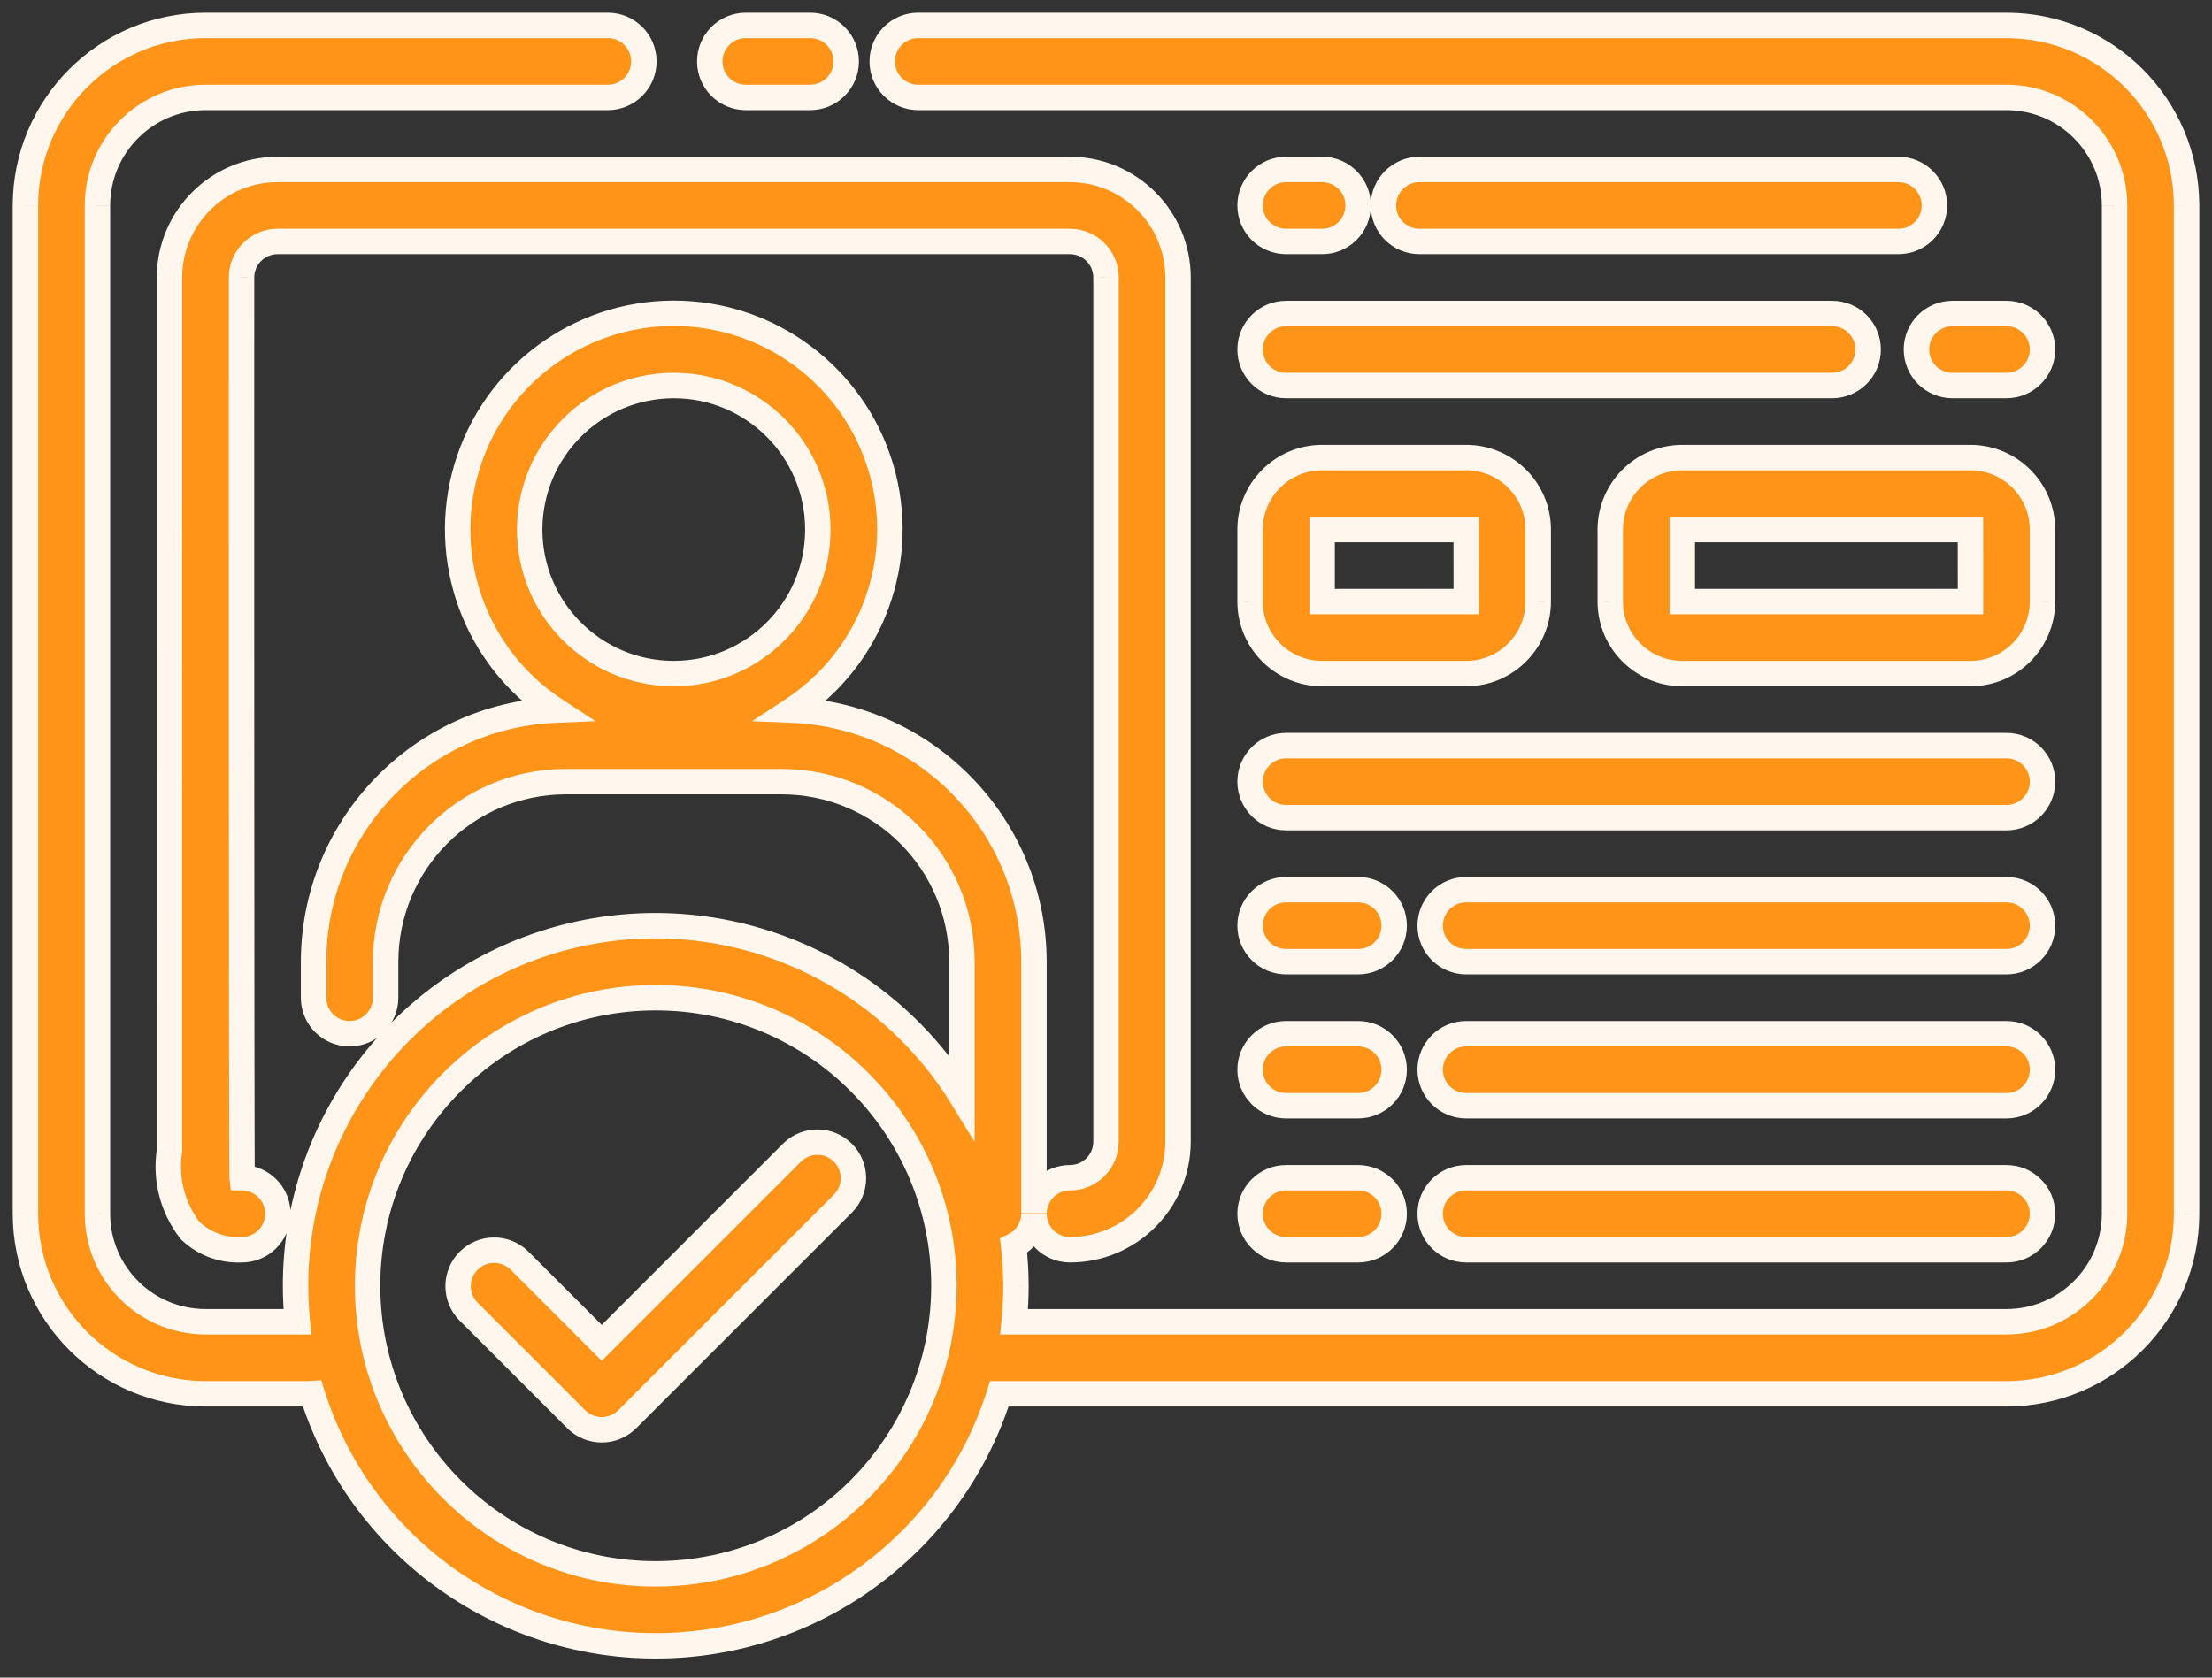 <svg width="87" height="66" viewBox="0 0 87 66" fill="none" xmlns="http://www.w3.org/2000/svg">
<rect x="0" y="0" width="87" height="66" fill="#333333" stroke="none"/>
<path fill-rule="evenodd" clip-rule="evenodd" d="M78.917 1H36.115C35.333 1 34.698 1.634 34.698 2.417C34.698 3.199 35.333 3.833 36.115 3.833H78.917C81.263 3.836 83.164 5.737 83.167 8.084V47.751C83.164 50.097 81.263 51.999 78.917 52.001H39.886C39.933 51.535 39.958 51.063 39.958 50.585C39.957 50.059 39.926 49.535 39.866 49.013C40.349 48.782 40.659 48.298 40.666 47.764C40.673 48.54 41.305 49.168 42.083 49.168C44.429 49.165 46.331 47.264 46.333 44.918V10.917C46.331 8.571 44.429 6.669 42.083 6.667H10.916C8.57 6.669 6.669 8.571 6.666 10.917L6.664 45.282C6.495 46.394 6.79 47.527 7.481 48.415C8.022 48.933 8.752 49.205 9.5 49.168C10.282 49.175 10.922 48.546 10.929 47.763C10.935 46.981 10.306 46.341 9.524 46.334C9.492 46.067 9.5 10.917 9.5 10.917C9.501 10.135 10.134 9.501 10.916 9.5H42.083C42.865 9.501 43.499 10.135 43.5 10.917V44.918C43.499 45.7 42.865 46.334 42.083 46.334C41.308 46.334 40.679 46.956 40.667 47.728V37.834C40.658 32.52 36.464 28.157 31.155 27.938C34.3 25.879 35.72 21.999 34.646 18.397C33.572 14.794 30.259 12.325 26.5 12.325C22.741 12.325 19.428 14.794 18.354 18.397C17.28 21.999 18.7 25.879 21.845 27.938C16.536 28.157 12.342 32.52 12.333 37.834V39.251C12.333 40.033 12.968 40.668 13.75 40.668C14.532 40.668 15.167 40.033 15.167 39.251V37.834C15.171 33.924 18.34 30.755 22.25 30.751H30.75C34.66 30.755 37.829 33.924 37.833 37.834V43.159C34.515 37.762 28.015 35.228 21.92 36.955C15.824 38.682 11.619 44.249 11.625 50.585C11.625 51.063 11.65 51.535 11.697 52.001H8.083C5.737 51.999 3.836 50.097 3.833 47.751V8.084C3.836 5.737 5.737 3.836 8.083 3.833H23.907C24.69 3.833 25.324 3.199 25.324 2.417C25.324 1.634 24.69 1 23.907 1H8.083C4.173 1.005 1.005 4.173 1 8.084V47.751C1.005 51.661 4.173 54.83 8.083 54.835H12.213C12.224 54.835 12.235 54.832 12.245 54.828C12.254 54.826 12.264 54.823 12.274 54.822C14.126 60.727 19.596 64.747 25.785 64.75C31.974 64.753 37.448 60.738 39.305 54.835H78.917C82.827 54.83 85.995 51.661 86 47.751V8.084C85.995 4.173 82.827 1.005 78.917 1ZM26.5 15.167C29.629 15.167 32.166 17.704 32.166 20.834C32.166 23.963 29.629 26.5 26.5 26.5C23.37 26.5 20.833 23.963 20.833 20.834C20.836 17.705 23.372 15.17 26.5 15.167ZM14.458 50.585C14.458 56.844 19.532 61.918 25.791 61.918C32.048 61.911 37.118 56.841 37.125 50.585C37.125 44.325 32.051 39.251 25.791 39.251C19.532 39.251 14.458 44.325 14.458 50.585ZM29.333 3.833H31.865C32.647 3.833 33.282 3.199 33.282 2.417C33.282 1.634 32.647 1 31.865 1H29.333C28.551 1 27.916 1.634 27.916 2.417C27.916 3.199 28.551 3.833 29.333 3.833ZM74.666 6.667H55.828C55.045 6.667 54.411 7.301 54.411 8.084C54.411 8.866 55.045 9.5 55.828 9.5H74.666C75.449 9.5 76.083 8.866 76.083 8.084C76.083 7.301 75.449 6.667 74.666 6.667ZM52 9.5H50.584C49.801 9.5 49.167 8.866 49.167 8.084C49.167 7.301 49.801 6.667 50.584 6.667H52C52.783 6.667 53.417 7.301 53.417 8.084C53.417 8.866 52.783 9.5 52 9.5ZM78.916 12.333H76.791C76.009 12.333 75.375 12.968 75.375 13.75C75.375 14.533 76.009 15.167 76.791 15.167H78.916C79.699 15.167 80.333 14.533 80.333 13.75C80.333 12.968 79.699 12.333 78.916 12.333ZM72.06 15.167H50.584C49.801 15.167 49.167 14.533 49.167 13.75C49.167 12.968 49.801 12.333 50.584 12.333H72.06C72.843 12.333 73.477 12.968 73.477 13.75C73.477 14.533 72.843 15.167 72.06 15.167ZM50.584 32.168H78.917C79.699 32.168 80.334 31.534 80.334 30.751C80.334 29.969 79.699 29.334 78.917 29.334H50.584C49.801 29.334 49.167 29.969 49.167 30.751C49.167 31.534 49.801 32.168 50.584 32.168ZM77.499 18.001H66.166C64.602 18.002 63.335 19.27 63.333 20.834V23.667C63.335 25.232 64.602 26.499 66.166 26.501H77.499C79.064 26.499 80.331 25.232 80.333 23.667V20.834C80.331 19.27 79.064 18.002 77.499 18.001ZM66.166 23.667V20.834H77.5L77.502 23.667H66.166ZM52 26.501C50.436 26.499 49.169 25.232 49.167 23.667V20.834C49.169 19.27 50.436 18.002 52 18.001H57.667C59.231 18.002 60.498 19.27 60.5 20.834V23.667C60.498 25.232 59.231 26.499 57.667 26.501H52ZM57.667 20.834H52V23.667H57.669L57.667 20.834ZM54.834 36.418C54.834 37.2 54.199 37.834 53.417 37.834H50.584C49.801 37.834 49.167 37.2 49.167 36.418C49.167 35.635 49.801 35.001 50.584 35.001H53.417C54.199 35.001 54.834 35.635 54.834 36.418ZM78.917 35.001H57.667C56.884 35.001 56.25 35.635 56.25 36.418C56.25 37.2 56.884 37.834 57.667 37.834H78.917C79.699 37.834 80.333 37.2 80.333 36.418C80.333 35.635 79.699 35.001 78.917 35.001ZM54.834 42.084C54.834 42.867 54.199 43.501 53.417 43.501H50.584C49.801 43.501 49.167 42.867 49.167 42.084C49.167 41.302 49.801 40.668 50.584 40.668H53.417C54.199 40.668 54.834 41.302 54.834 42.084ZM78.917 40.668H57.667C56.884 40.668 56.25 41.302 56.25 42.084C56.25 42.867 56.884 43.501 57.667 43.501H78.917C79.699 43.501 80.333 42.867 80.333 42.084C80.333 41.302 79.699 40.668 78.917 40.668ZM54.834 47.752C54.834 48.534 54.199 49.168 53.417 49.168H50.584C49.801 49.168 49.167 48.534 49.167 47.752C49.167 46.969 49.801 46.335 50.584 46.335H53.417C54.199 46.335 54.834 46.969 54.834 47.752ZM78.917 46.335H57.667C56.884 46.335 56.25 46.969 56.25 47.752C56.25 48.534 56.884 49.168 57.667 49.168H78.917C79.699 49.168 80.333 48.534 80.333 47.752C80.333 46.969 79.699 46.335 78.917 46.335ZM23.667 52.831L31.166 45.333C31.721 44.796 32.605 44.803 33.151 45.35C33.698 45.897 33.706 46.78 33.169 47.336L24.669 55.836C24.403 56.102 24.043 56.251 23.667 56.251C23.291 56.251 22.931 56.102 22.666 55.836L18.416 51.586C17.879 51.03 17.886 50.147 18.433 49.6C18.979 49.054 19.863 49.046 20.419 49.583L23.667 52.831Z" fill="#FF9419"/>
<path d="M78.917 1L78.917 0.5H78.917V1ZM78.917 3.833L78.917 3.333H78.917V3.833ZM83.167 8.084H83.667V8.083L83.167 8.084ZM83.167 47.751L83.667 47.752V47.751H83.167ZM78.917 52.001V52.501H78.917L78.917 52.001ZM39.886 52.001L39.389 51.952L39.334 52.501H39.886V52.001ZM39.958 50.585H40.458L40.458 50.583L39.958 50.585ZM39.866 49.013L39.651 48.562L39.329 48.715L39.369 49.07L39.866 49.013ZM40.666 47.764L41.166 47.759L40.167 47.757L40.666 47.764ZM42.083 49.168V49.668H42.084L42.083 49.168ZM46.333 44.918L46.833 44.918V44.918H46.333ZM46.333 10.917H46.833V10.916L46.333 10.917ZM42.083 6.667L42.084 6.167H42.083V6.667ZM10.916 6.667V6.167L10.916 6.167L10.916 6.667ZM6.666 10.917L6.166 10.916V10.917L6.666 10.917ZM6.664 45.282L7.159 45.357L7.164 45.319L7.164 45.282L6.664 45.282ZM7.481 48.415L7.086 48.722L7.108 48.751L7.135 48.777L7.481 48.415ZM9.5 49.168L9.504 48.668L9.49 48.668L9.475 48.669L9.5 49.168ZM10.929 47.763L10.429 47.759L10.929 47.763ZM9.524 46.334L9.028 46.394L9.08 46.831L9.52 46.834L9.524 46.334ZM9.5 10.917L9 10.916V10.917L9.5 10.917ZM10.916 9.5V9H10.916L10.916 9.5ZM42.083 9.5L42.084 9H42.083V9.5ZM43.5 10.917H44V10.916L43.5 10.917ZM43.5 44.918L44 44.918V44.918H43.5ZM42.083 46.334V46.834H42.084L42.083 46.334ZM40.667 47.728H40.167L41.167 47.736L40.667 47.728ZM40.667 37.834H41.167V37.833L40.667 37.834ZM31.155 27.938L30.881 27.52L29.577 28.373L31.134 28.438L31.155 27.938ZM34.646 18.397L35.125 18.254L34.646 18.397ZM21.845 27.938L21.866 28.438L23.423 28.373L22.119 27.52L21.845 27.938ZM12.333 37.834L11.833 37.833V37.834H12.333ZM15.167 37.834L14.667 37.834V37.834H15.167ZM22.25 30.751V30.251H22.249L22.25 30.751ZM30.75 30.751L30.751 30.251H30.75V30.751ZM37.833 37.834H38.333V37.834L37.833 37.834ZM37.833 43.159L37.407 43.421L38.333 44.927V43.159H37.833ZM21.92 36.955L22.056 37.436L21.92 36.955ZM11.625 50.585H12.125V50.584L11.625 50.585ZM11.697 52.001V52.501H12.249L12.194 51.952L11.697 52.001ZM8.083 52.001L8.083 52.501H8.083V52.001ZM3.833 47.751H3.333L3.333 47.752L3.833 47.751ZM3.833 8.084L3.333 8.083V8.084H3.833ZM8.083 3.833V3.333L8.083 3.333L8.083 3.833ZM8.083 1V0.5L8.083 0.5L8.083 1ZM1 8.084L0.5 8.083V8.084H1ZM1 47.751H0.5L0.5 47.752L1 47.751ZM8.083 54.835L8.083 55.335H8.083V54.835ZM12.274 54.822L12.751 54.673L12.636 54.305L12.251 54.323L12.274 54.822ZM25.785 64.75L25.785 65.25L25.785 64.75ZM39.305 54.835V54.335H38.938L38.828 54.685L39.305 54.835ZM78.917 54.835V55.335H78.917L78.917 54.835ZM86 47.751L86.5 47.752V47.751H86ZM86 8.084H86.5V8.083L86 8.084ZM26.5 15.167V14.667H26.499L26.5 15.167ZM20.833 20.834L20.333 20.833V20.834H20.833ZM25.791 61.918V62.418H25.792L25.791 61.918ZM37.125 50.585L37.625 50.585V50.585H37.125ZM66.166 18.001V17.501H66.166L66.166 18.001ZM77.499 18.001L77.5 17.501H77.499V18.001ZM63.333 20.834L62.833 20.833V20.834H63.333ZM63.333 23.667H62.833V23.668L63.333 23.667ZM66.166 26.501L66.166 27.001H66.166V26.501ZM77.499 26.501V27.001H77.5L77.499 26.501ZM80.333 23.667L80.833 23.668V23.667H80.333ZM80.333 20.834H80.833V20.833L80.333 20.834ZM66.166 20.834V20.334H65.666V20.834H66.166ZM66.166 23.667H65.666V24.167H66.166V23.667ZM77.5 20.834L78 20.834L77.999 20.334H77.5V20.834ZM77.502 23.667V24.167H78.002L78.002 23.667L77.502 23.667ZM49.167 23.667H48.667V23.668L49.167 23.667ZM52 26.501L52 27.001H52V26.501ZM49.167 20.834L48.667 20.833V20.834H49.167ZM52 18.001V17.501H52L52 18.001ZM57.667 18.001L57.667 17.501H57.667V18.001ZM60.5 20.834H61V20.833L60.5 20.834ZM60.5 23.667L61 23.668V23.667H60.5ZM57.667 26.501V27.001H57.667L57.667 26.501ZM52 20.834V20.334H51.5V20.834H52ZM57.667 20.834L58.167 20.834L58.166 20.334H57.667V20.834ZM52 23.667H51.5V24.167H52V23.667ZM57.669 23.667V24.167H58.169L58.169 23.667L57.669 23.667ZM31.166 45.333L30.818 44.973L30.812 44.979L31.166 45.333ZM23.667 52.831L23.314 53.185L23.667 53.538L24.021 53.185L23.667 52.831ZM33.151 45.35L33.505 44.996L33.151 45.35ZM33.169 47.336L33.522 47.69L33.528 47.683L33.169 47.336ZM24.669 55.836L24.315 55.483L24.315 55.483L24.669 55.836ZM22.666 55.836L23.019 55.483L23.019 55.483L22.666 55.836ZM18.416 51.586L18.056 51.933L18.062 51.94L18.416 51.586ZM18.433 49.6L18.786 49.954L18.433 49.6ZM20.419 49.583L20.772 49.229L20.766 49.223L20.419 49.583ZM36.115 1.5H78.917V0.5H36.115V1.5ZM35.198 2.417C35.198 1.91 35.609 1.5 36.115 1.5V0.5C35.056 0.5 34.198 1.358 34.198 2.417H35.198ZM36.115 3.333C35.609 3.333 35.198 2.923 35.198 2.417H34.198C34.198 3.475 35.056 4.333 36.115 4.333V3.333ZM78.917 3.333H36.115V4.333H78.917V3.333ZM83.667 8.083C83.664 5.461 81.539 3.336 78.917 3.333L78.916 4.333C80.987 4.336 82.664 6.014 82.667 8.084L83.667 8.083ZM83.667 47.751V8.084H82.667V47.751H83.667ZM78.917 52.501C81.539 52.498 83.664 50.374 83.667 47.752L82.667 47.751C82.664 49.821 80.987 51.499 78.916 51.501L78.917 52.501ZM39.886 52.501H78.917V51.501H39.886V52.501ZM39.458 50.585C39.458 51.045 39.434 51.501 39.389 51.952L40.384 52.051C40.432 51.569 40.458 51.08 40.458 50.585H39.458ZM39.369 49.07C39.427 49.573 39.457 50.08 39.458 50.586L40.458 50.583C40.456 50.039 40.425 49.496 40.363 48.956L39.369 49.07ZM40.167 47.757C40.162 48.101 39.962 48.413 39.651 48.562L40.081 49.464C40.736 49.152 41.156 48.495 41.166 47.771L40.167 47.757ZM42.083 48.668C41.58 48.668 41.171 48.262 41.166 47.759L40.167 47.768C40.176 48.819 41.03 49.668 42.083 49.668V48.668ZM45.833 44.917C45.831 46.988 44.153 48.666 42.083 48.668L42.084 49.668C44.706 49.665 46.83 47.54 46.833 44.918L45.833 44.917ZM45.833 10.917V44.918H46.833V10.917H45.833ZM42.083 7.167C44.153 7.169 45.831 8.847 45.833 10.918L46.833 10.916C46.83 8.294 44.706 6.17 42.084 6.167L42.083 7.167ZM10.916 7.167H42.083V6.167H10.916V7.167ZM7.166 10.918C7.169 8.847 8.847 7.169 10.917 7.167L10.916 6.167C8.294 6.17 6.169 8.294 6.166 10.916L7.166 10.918ZM7.164 45.282L7.166 10.917L6.166 10.917L6.164 45.282L7.164 45.282ZM7.875 48.109C7.269 47.328 7.01 46.334 7.159 45.357L6.17 45.206C5.98 46.454 6.311 47.725 7.086 48.722L7.875 48.109ZM9.475 48.669C8.864 48.699 8.268 48.476 7.826 48.054L7.135 48.777C7.776 49.389 8.64 49.711 9.524 49.667L9.475 48.669ZM10.429 47.759C10.424 48.265 10.01 48.672 9.504 48.668L9.496 49.668C10.554 49.677 11.419 48.826 11.429 47.768L10.429 47.759ZM9.52 46.834C10.026 46.839 10.433 47.253 10.429 47.759L11.429 47.768C11.438 46.709 10.587 45.843 9.528 45.834L9.52 46.834ZM9.5 10.917C9 10.917 9 10.917 9 10.917C9 10.918 9 10.918 9 10.918C9 10.919 9 10.921 9 10.923C9 10.928 9 10.934 9 10.942C9 10.959 9 10.984 9 11.018C9 11.084 9 11.183 9 11.312C9 11.569 9 11.947 9 12.428C8.999 13.389 8.999 14.764 8.999 16.413C8.999 19.713 8.999 24.115 9 28.526C9.001 32.936 9.003 37.355 9.007 40.688C9.009 42.355 9.011 43.75 9.014 44.737C9.015 45.231 9.017 45.623 9.019 45.896C9.019 46.032 9.02 46.14 9.021 46.216C9.022 46.253 9.022 46.285 9.023 46.308C9.023 46.316 9.023 46.359 9.028 46.394L10.021 46.275C10.024 46.301 10.023 46.319 10.023 46.285C10.022 46.267 10.022 46.24 10.021 46.203C10.02 46.13 10.019 46.025 10.018 45.89C10.017 45.618 10.015 45.228 10.014 44.734C10.011 43.748 10.009 42.354 10.007 40.687C10.003 37.355 10.001 32.936 10 28.525C9.999 24.115 9.999 19.713 9.999 16.413C9.999 14.764 9.999 13.389 10 12.428C10 11.947 10 11.569 10 11.312C10 11.183 10 11.084 10 11.018C10 10.985 10 10.959 10 10.943C10 10.934 10 10.928 10 10.923C10 10.921 10 10.92 10 10.919C10 10.918 10 10.918 10 10.917C10 10.917 10 10.917 9.5 10.917ZM10.916 9C9.858 9.001 9.001 9.859 9 10.916L10 10.917C10 10.411 10.411 10.001 10.917 10L10.916 9ZM42.083 9H10.916V10H42.083V9ZM44 10.916C43.999 9.859 43.142 9.001 42.084 9L42.083 10C42.589 10.001 42.999 10.411 43 10.917L44 10.916ZM44 44.918V10.917H43V44.918H44ZM42.084 46.834C43.142 46.834 43.999 45.976 44 44.918L43 44.917C42.999 45.424 42.589 45.834 42.083 45.834L42.084 46.834ZM41.167 47.736C41.175 47.237 41.582 46.834 42.083 46.834V45.834C41.035 45.834 40.183 46.676 40.167 47.721L41.167 47.736ZM40.167 37.834V47.728H41.167V37.834H40.167ZM31.134 28.438C36.176 28.645 40.158 32.789 40.167 37.835L41.167 37.833C41.157 32.252 36.752 27.669 31.175 27.438L31.134 28.438ZM34.166 18.54C35.177 21.93 33.841 25.582 30.881 27.52L31.429 28.356C34.759 26.177 36.262 22.068 35.125 18.254L34.166 18.54ZM26.5 12.825C30.038 12.825 33.156 15.149 34.166 18.54L35.125 18.254C33.988 14.44 30.48 11.825 26.5 11.825V12.825ZM18.834 18.54C19.844 15.149 22.962 12.825 26.5 12.825V11.825C22.52 11.825 19.012 14.44 17.875 18.254L18.834 18.54ZM22.119 27.52C19.159 25.582 17.823 21.93 18.834 18.54L17.875 18.254C16.738 22.068 18.241 26.177 21.571 28.356L22.119 27.52ZM12.833 37.835C12.842 32.789 16.824 28.645 21.866 28.438L21.825 27.438C16.248 27.669 11.842 32.252 11.833 37.833L12.833 37.835ZM12.833 39.251V37.834H11.833V39.251H12.833ZM13.75 40.168C13.244 40.168 12.833 39.757 12.833 39.251H11.833C11.833 40.309 12.691 41.168 13.75 41.168V40.168ZM14.667 39.251C14.667 39.757 14.256 40.168 13.75 40.168V41.168C14.809 41.168 15.667 40.309 15.667 39.251H14.667ZM14.667 37.834V39.251H15.667V37.834H14.667ZM22.249 30.251C18.064 30.256 14.672 33.648 14.667 37.834L15.667 37.835C15.671 34.2 18.616 31.255 22.251 31.251L22.249 30.251ZM30.75 30.251H22.25V31.251H30.75V30.251ZM38.333 37.834C38.328 33.648 34.936 30.256 30.751 30.251L30.749 31.251C34.384 31.255 37.329 34.2 37.333 37.835L38.333 37.834ZM38.333 43.159V37.834H37.333V43.159H38.333ZM22.056 37.436C27.936 35.77 34.206 38.215 37.407 43.421L38.259 42.897C34.824 37.31 28.094 34.686 21.783 36.474L22.056 37.436ZM12.125 50.584C12.12 44.473 16.176 39.102 22.056 37.436L21.783 36.474C15.473 38.262 11.119 44.026 11.125 50.585L12.125 50.584ZM12.194 51.952C12.149 51.501 12.125 51.045 12.125 50.585H11.125C11.125 51.08 11.151 51.569 11.199 52.051L12.194 51.952ZM8.083 52.501H11.697V51.501H8.083V52.501ZM3.333 47.752C3.336 50.374 5.461 52.498 8.083 52.501L8.084 51.501C6.013 51.499 4.336 49.821 4.333 47.751L3.333 47.752ZM3.333 8.084V47.751H4.333V8.084H3.333ZM8.083 3.333C5.461 3.336 3.336 5.461 3.333 8.083L4.333 8.084C4.336 6.014 6.013 4.336 8.084 4.333L8.083 3.333ZM23.907 3.333H8.083V4.333H23.907V3.333ZM24.824 2.417C24.824 2.923 24.414 3.333 23.907 3.333V4.333C24.966 4.333 25.824 3.475 25.824 2.417H24.824ZM23.907 1.5C24.414 1.5 24.824 1.91 24.824 2.417H25.824C25.824 1.358 24.966 0.5 23.907 0.5V1.5ZM8.083 1.5H23.907V0.5H8.083V1.5ZM1.5 8.084C1.504 4.45 4.45 1.504 8.084 1.5L8.083 0.5C3.897 0.505 0.505 3.897 0.5 8.083L1.5 8.084ZM1.5 47.751V8.084H0.5V47.751H1.5ZM8.084 54.335C4.45 54.33 1.504 51.385 1.5 47.751L0.5 47.752C0.505 51.938 3.897 55.33 8.083 55.335L8.084 54.335ZM12.213 54.335H8.083V55.335H12.213V54.335ZM12.101 54.35C12.093 54.352 12.105 54.348 12.122 54.344C12.141 54.34 12.173 54.335 12.213 54.335V55.335C12.309 55.335 12.388 55.307 12.389 55.307L12.101 54.35ZM12.251 54.323C12.169 54.327 12.102 54.349 12.101 54.35L12.389 55.307C12.396 55.305 12.386 55.308 12.373 55.312C12.357 55.315 12.331 55.32 12.297 55.322L12.251 54.323ZM25.785 64.25C19.815 64.247 14.537 60.37 12.751 54.673L11.797 54.972C13.714 61.086 19.378 65.247 25.785 65.25L25.785 64.25ZM38.828 54.685C37.036 60.38 31.755 64.253 25.785 64.25L25.785 65.25C32.192 65.253 37.859 61.097 39.782 54.985L38.828 54.685ZM78.917 54.335H39.305V55.335H78.917V54.335ZM85.5 47.751C85.496 51.385 82.55 54.33 78.916 54.335L78.917 55.335C83.103 55.33 86.495 51.938 86.5 47.752L85.5 47.751ZM85.5 8.084V47.751H86.5V8.084H85.5ZM78.916 1.5C82.55 1.504 85.496 4.45 85.5 8.084L86.5 8.083C86.495 3.897 83.103 0.505 78.917 0.5L78.916 1.5ZM32.666 20.834C32.666 17.428 29.905 14.667 26.5 14.667V15.667C29.353 15.667 31.666 17.98 31.666 20.834H32.666ZM26.5 27C29.905 27 32.666 24.24 32.666 20.834H31.666C31.666 23.687 29.353 26 26.5 26V27ZM20.333 20.834C20.333 24.24 23.094 27 26.5 27V26C23.646 26 21.333 23.687 21.333 20.834H20.333ZM26.499 14.667C23.095 14.671 20.337 17.429 20.333 20.833L21.333 20.834C21.336 17.982 23.648 15.67 26.5 15.667L26.499 14.667ZM25.791 61.418C19.808 61.418 14.958 56.568 14.958 50.585H13.958C13.958 57.12 19.256 62.418 25.791 62.418V61.418ZM36.625 50.584C36.618 56.565 31.771 61.411 25.791 61.418L25.792 62.418C32.324 62.411 37.617 57.117 37.625 50.585L36.625 50.584ZM25.791 39.751C31.774 39.751 36.625 44.601 36.625 50.585H37.625C37.625 44.049 32.327 38.751 25.791 38.751V39.751ZM14.958 50.585C14.958 44.601 19.808 39.751 25.791 39.751V38.751C19.256 38.751 13.958 44.049 13.958 50.585H14.958ZM31.865 3.333H29.333V4.333H31.865V3.333ZM32.782 2.417C32.782 2.923 32.371 3.333 31.865 3.333V4.333C32.923 4.333 33.782 3.475 33.782 2.417H32.782ZM31.865 1.5C32.371 1.5 32.782 1.91 32.782 2.417H33.782C33.782 1.358 32.923 0.5 31.865 0.5V1.5ZM29.333 1.5H31.865V0.5H29.333V1.5ZM28.416 2.417C28.416 1.91 28.827 1.5 29.333 1.5V0.5C28.275 0.5 27.416 1.358 27.416 2.417H28.416ZM29.333 3.333C28.827 3.333 28.416 2.923 28.416 2.417H27.416C27.416 3.475 28.275 4.333 29.333 4.333V3.333ZM55.828 7.167H74.666V6.167H55.828V7.167ZM54.911 8.084C54.911 7.577 55.322 7.167 55.828 7.167V6.167C54.769 6.167 53.911 7.025 53.911 8.084H54.911ZM55.828 9C55.322 9 54.911 8.59 54.911 8.084H53.911C53.911 9.142 54.769 10 55.828 10V9ZM74.666 9H55.828V10H74.666V9ZM75.583 8.084C75.583 8.59 75.173 9 74.666 9V10C75.725 10 76.583 9.142 76.583 8.084H75.583ZM74.666 7.167C75.173 7.167 75.583 7.577 75.583 8.084H76.583C76.583 7.025 75.725 6.167 74.666 6.167V7.167ZM50.584 10H52V9H50.584V10ZM48.667 8.084C48.667 9.142 49.525 10 50.584 10V9C50.077 9 49.667 8.59 49.667 8.084H48.667ZM50.584 6.167C49.525 6.167 48.667 7.025 48.667 8.084H49.667C49.667 7.577 50.077 7.167 50.584 7.167V6.167ZM52 6.167H50.584V7.167H52V6.167ZM53.917 8.084C53.917 7.025 53.059 6.167 52 6.167V7.167C52.507 7.167 52.917 7.577 52.917 8.084H53.917ZM52 10C53.059 10 53.917 9.142 53.917 8.084H52.917C52.917 8.59 52.507 9 52 9V10ZM76.791 12.833H78.916V11.833H76.791V12.833ZM75.875 13.75C75.875 13.244 76.285 12.833 76.791 12.833V11.833C75.733 11.833 74.875 12.692 74.875 13.75H75.875ZM76.791 14.667C76.285 14.667 75.875 14.256 75.875 13.75H74.875C74.875 14.809 75.733 15.667 76.791 15.667V14.667ZM78.916 14.667H76.791V15.667H78.916V14.667ZM79.833 13.75C79.833 14.256 79.423 14.667 78.916 14.667V15.667C79.975 15.667 80.833 14.809 80.833 13.75H79.833ZM78.916 12.833C79.423 12.833 79.833 13.244 79.833 13.75H80.833C80.833 12.692 79.975 11.833 78.916 11.833V12.833ZM50.584 15.667H72.06V14.667H50.584V15.667ZM48.667 13.75C48.667 14.809 49.525 15.667 50.584 15.667V14.667C50.077 14.667 49.667 14.256 49.667 13.75H48.667ZM50.584 11.833C49.525 11.833 48.667 12.692 48.667 13.75H49.667C49.667 13.244 50.077 12.833 50.584 12.833V11.833ZM72.06 11.833H50.584V12.833H72.06V11.833ZM73.977 13.75C73.977 12.692 73.119 11.833 72.06 11.833V12.833C72.567 12.833 72.977 13.244 72.977 13.75H73.977ZM72.06 15.667C73.119 15.667 73.977 14.809 73.977 13.75H72.977C72.977 14.256 72.567 14.667 72.06 14.667V15.667ZM78.917 31.668H50.584V32.668H78.917V31.668ZM79.834 30.751C79.834 31.257 79.423 31.668 78.917 31.668V32.668C79.975 32.668 80.834 31.81 80.834 30.751H79.834ZM78.917 29.834C79.423 29.834 79.834 30.245 79.834 30.751H80.834C80.834 29.692 79.975 28.834 78.917 28.834V29.834ZM50.584 29.834H78.917V28.834H50.584V29.834ZM49.667 30.751C49.667 30.245 50.077 29.834 50.584 29.834V28.834C49.525 28.834 48.667 29.692 48.667 30.751H49.667ZM50.584 31.668C50.077 31.668 49.667 31.257 49.667 30.751H48.667C48.667 31.81 49.525 32.668 50.584 32.668V31.668ZM66.166 18.501H77.499V17.501H66.166V18.501ZM63.833 20.835C63.834 19.546 64.878 18.502 66.167 18.501L66.166 17.501C64.326 17.503 62.835 18.994 62.833 20.833L63.833 20.835ZM63.833 23.667V20.834H62.833V23.667H63.833ZM66.167 26.001C64.878 25.999 63.834 24.955 63.833 23.667L62.833 23.668C62.835 25.508 64.326 26.999 66.166 27.001L66.167 26.001ZM77.499 26.001H66.166V27.001H77.499V26.001ZM79.833 23.667C79.831 24.955 78.787 25.999 77.499 26.001L77.5 27.001C79.34 26.999 80.831 25.508 80.833 23.668L79.833 23.667ZM79.833 20.834V23.667H80.833V20.834H79.833ZM77.499 18.501C78.787 18.502 79.831 19.546 79.833 20.835L80.833 20.833C80.831 18.994 79.34 17.503 77.5 17.501L77.499 18.501ZM65.666 20.834V23.667H66.666V20.834H65.666ZM77.5 20.334H66.166V21.334H77.5V20.334ZM78.002 23.667L78 20.834L77 20.834L77.002 23.668L78.002 23.667ZM66.166 24.167H77.502V23.167H66.166V24.167ZM48.667 23.668C48.669 25.508 50.16 26.999 52 27.001L52.001 26.001C50.712 25.999 49.668 24.955 49.667 23.667L48.667 23.668ZM48.667 20.834V23.667H49.667V20.834H48.667ZM52 17.501C50.16 17.503 48.669 18.994 48.667 20.833L49.667 20.835C49.668 19.546 50.712 18.502 52.001 18.501L52 17.501ZM57.667 17.501H52V18.501H57.667V17.501ZM61 20.833C60.998 18.994 59.507 17.503 57.667 17.501L57.666 18.501C58.955 18.502 59.999 19.546 60 20.835L61 20.833ZM61 23.667V20.834H60V23.667H61ZM57.667 27.001C59.507 26.999 60.998 25.508 61 23.668L60 23.667C59.999 24.955 58.955 25.999 57.666 26.001L57.667 27.001ZM52 27.001H57.667V26.001H52V27.001ZM52 21.334H57.667V20.334H52V21.334ZM52.5 23.667V20.834H51.5V23.667H52.5ZM57.669 23.167H52V24.167H57.669V23.167ZM57.167 20.834L57.169 23.668L58.169 23.667L58.167 20.834L57.167 20.834ZM53.417 38.334C54.475 38.334 55.334 37.476 55.334 36.418H54.334C54.334 36.924 53.923 37.334 53.417 37.334V38.334ZM50.584 38.334H53.417V37.334H50.584V38.334ZM48.667 36.418C48.667 37.476 49.525 38.334 50.584 38.334V37.334C50.077 37.334 49.667 36.924 49.667 36.418H48.667ZM50.584 34.501C49.525 34.501 48.667 35.359 48.667 36.418H49.667C49.667 35.911 50.077 35.501 50.584 35.501V34.501ZM53.417 34.501H50.584V35.501H53.417V34.501ZM55.334 36.418C55.334 35.359 54.475 34.501 53.417 34.501V35.501C53.923 35.501 54.334 35.911 54.334 36.418H55.334ZM57.667 35.501H78.917V34.501H57.667V35.501ZM56.75 36.418C56.75 35.911 57.16 35.501 57.667 35.501V34.501C56.608 34.501 55.75 35.359 55.75 36.418H56.75ZM57.667 37.334C57.16 37.334 56.75 36.924 56.75 36.418H55.75C55.75 37.476 56.608 38.334 57.667 38.334V37.334ZM78.917 37.334H57.667V38.334H78.917V37.334ZM79.833 36.418C79.833 36.924 79.423 37.334 78.917 37.334V38.334C79.975 38.334 80.833 37.476 80.833 36.418H79.833ZM78.917 35.501C79.423 35.501 79.833 35.911 79.833 36.418H80.833C80.833 35.359 79.975 34.501 78.917 34.501V35.501ZM53.417 44.001C54.475 44.001 55.334 43.143 55.334 42.084H54.334C54.334 42.591 53.923 43.001 53.417 43.001V44.001ZM50.584 44.001H53.417V43.001H50.584V44.001ZM48.667 42.084C48.667 43.143 49.525 44.001 50.584 44.001V43.001C50.077 43.001 49.667 42.591 49.667 42.084H48.667ZM50.584 40.168C49.525 40.168 48.667 41.026 48.667 42.084H49.667C49.667 41.578 50.077 41.168 50.584 41.168V40.168ZM53.417 40.168H50.584V41.168H53.417V40.168ZM55.334 42.084C55.334 41.026 54.475 40.168 53.417 40.168V41.168C53.923 41.168 54.334 41.578 54.334 42.084H55.334ZM57.667 41.168H78.917V40.168H57.667V41.168ZM56.75 42.084C56.75 41.578 57.16 41.168 57.667 41.168V40.168C56.608 40.168 55.75 41.026 55.75 42.084H56.75ZM57.667 43.001C57.16 43.001 56.75 42.591 56.75 42.084H55.75C55.75 43.143 56.608 44.001 57.667 44.001V43.001ZM78.917 43.001H57.667V44.001H78.917V43.001ZM79.833 42.084C79.833 42.591 79.423 43.001 78.917 43.001V44.001C79.975 44.001 80.833 43.143 80.833 42.084H79.833ZM78.917 41.168C79.423 41.168 79.833 41.578 79.833 42.084H80.833C80.833 41.026 79.975 40.168 78.917 40.168V41.168ZM53.417 49.668C54.475 49.668 55.334 48.81 55.334 47.752H54.334C54.334 48.258 53.923 48.668 53.417 48.668V49.668ZM50.584 49.668H53.417V48.668H50.584V49.668ZM48.667 47.752C48.667 48.81 49.525 49.668 50.584 49.668V48.668C50.077 48.668 49.667 48.258 49.667 47.752H48.667ZM50.584 45.835C49.525 45.835 48.667 46.693 48.667 47.752H49.667C49.667 47.245 50.077 46.835 50.584 46.835V45.835ZM53.417 45.835H50.584V46.835H53.417V45.835ZM55.334 47.752C55.334 46.693 54.475 45.835 53.417 45.835V46.835C53.923 46.835 54.334 47.245 54.334 47.752H55.334ZM57.667 46.835H78.917V45.835H57.667V46.835ZM56.75 47.752C56.75 47.245 57.16 46.835 57.667 46.835V45.835C56.608 45.835 55.75 46.693 55.75 47.752H56.75ZM57.667 48.668C57.16 48.668 56.75 48.258 56.75 47.752H55.75C55.75 48.81 56.608 49.668 57.667 49.668V48.668ZM78.917 48.668H57.667V49.668H78.917V48.668ZM79.833 47.752C79.833 48.258 79.423 48.668 78.917 48.668V49.668C79.975 49.668 80.833 48.81 80.833 47.752H79.833ZM78.917 46.835C79.423 46.835 79.833 47.245 79.833 47.752H80.833C80.833 46.693 79.975 45.835 78.917 45.835V46.835ZM30.812 44.979L23.314 52.478L24.021 53.185L31.519 45.686L30.812 44.979ZM33.505 44.996C32.766 44.257 31.57 44.247 30.818 44.973L31.513 45.692C31.873 45.345 32.444 45.35 32.798 45.703L33.505 44.996ZM33.528 47.683C34.255 46.931 34.244 45.736 33.505 44.996L32.798 45.703C33.151 46.057 33.156 46.629 32.809 46.989L33.528 47.683ZM25.022 56.19L33.522 47.69L32.815 46.982L24.315 55.483L25.022 56.19ZM23.667 56.751C24.175 56.751 24.663 56.549 25.022 56.19L24.315 55.483C24.143 55.655 23.91 55.751 23.667 55.751V56.751ZM22.312 56.19C22.671 56.549 23.159 56.751 23.667 56.751V55.751C23.424 55.751 23.191 55.655 23.019 55.483L22.312 56.19ZM18.062 51.94L22.312 56.19L23.019 55.483L18.769 51.233L18.062 51.94ZM18.079 49.246C17.34 49.986 17.329 51.181 18.056 51.933L18.775 51.239C18.428 50.879 18.433 50.307 18.786 49.954L18.079 49.246ZM20.766 49.223C20.014 48.497 18.819 48.507 18.079 49.246L18.786 49.954C19.14 49.6 19.712 49.595 20.071 49.943L20.766 49.223ZM24.021 52.478L20.772 49.229L20.065 49.936L23.314 53.185L24.021 52.478Z" fill="#FFF7ED"/>
</svg>
